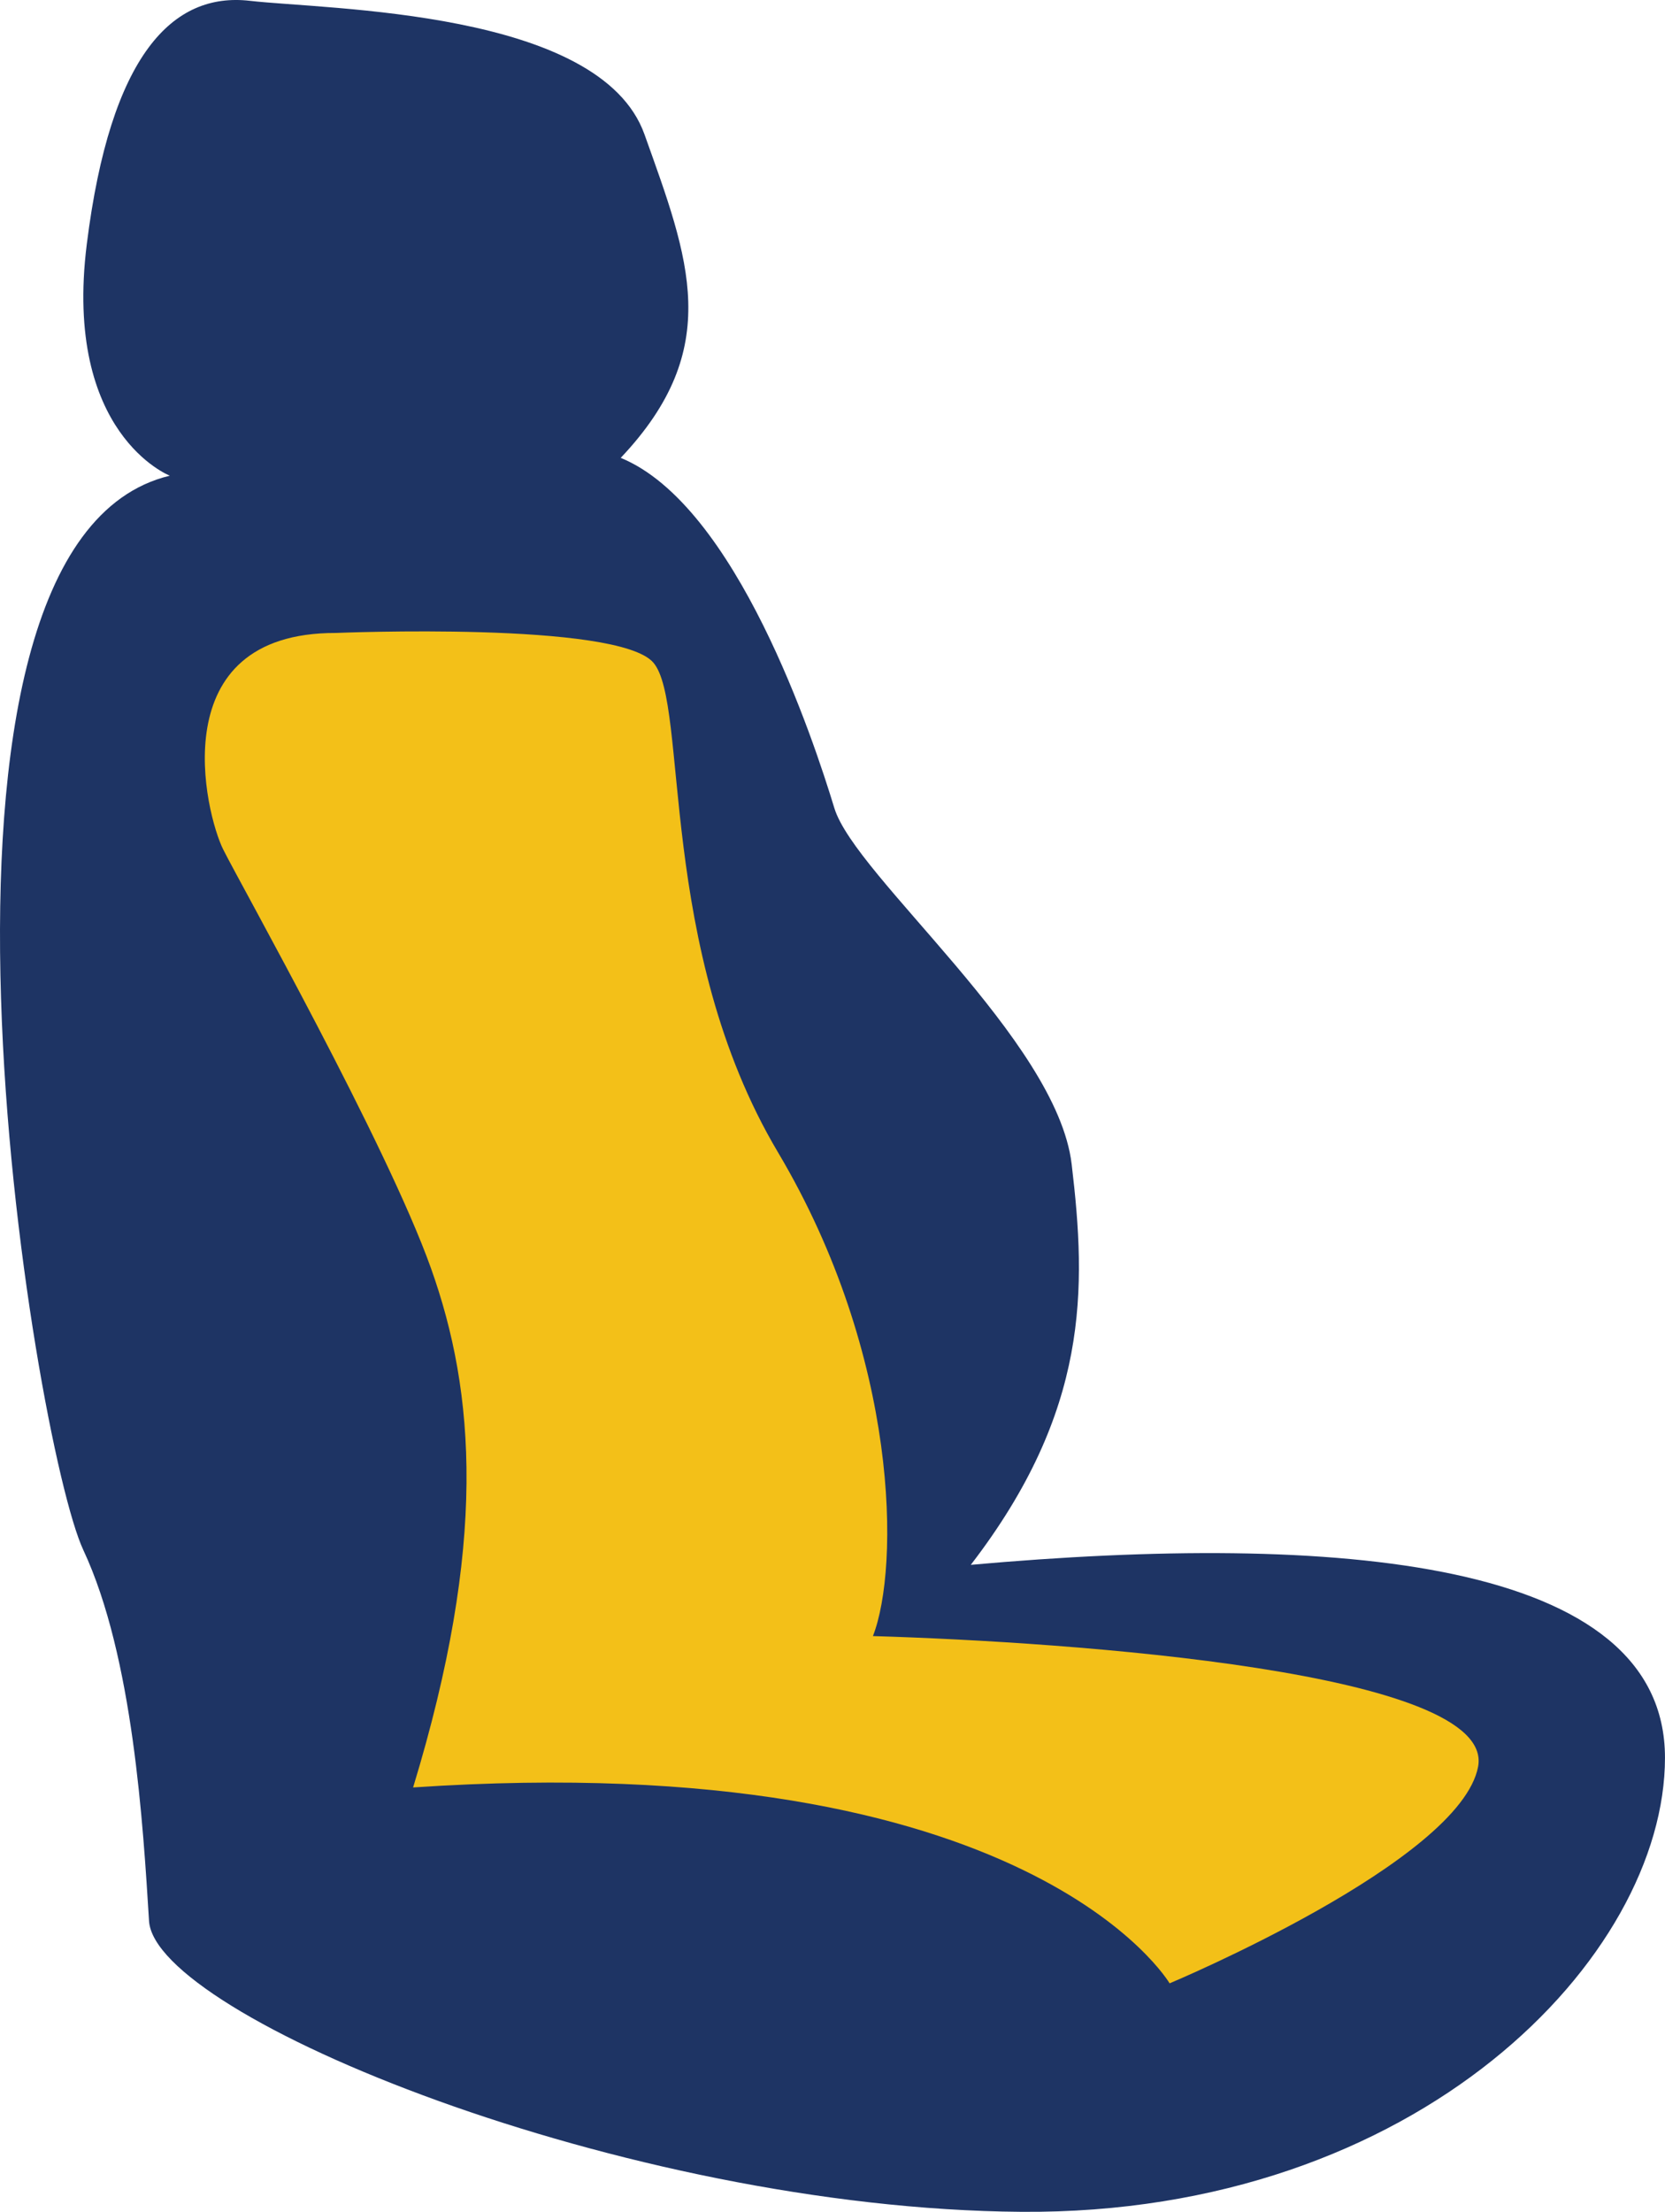 <?xml version="1.0" encoding="utf-8"?>
<!-- Generator: Adobe Illustrator 16.0.0, SVG Export Plug-In . SVG Version: 6.00 Build 0)  -->
<!DOCTYPE svg PUBLIC "-//W3C//DTD SVG 1.1//EN" "http://www.w3.org/Graphics/SVG/1.1/DTD/svg11.dtd">
<svg version="1.1" id="Слой_1" xmlns="http://www.w3.org/2000/svg" xmlns:xlink="http://www.w3.org/1999/xlink" x="0px" y="0px"
	 width="79.776px" height="105.937px" viewBox="0 0 79.776 105.937" enable-background="new 0 0 79.776 105.937"
	 xml:space="preserve">
<path fill="#1E3464" d="M8.137,22.783c0,0-5.118-1.99-3.979-11.087C5.294,2.599,8.28-0.387,11.974,0.039
	c3.696,0.427,16.773,0.427,18.905,6.397c2.133,5.97,3.839,10.233-1.138,15.493c5.543,2.274,9.24,13.503,10.235,16.772
	c0.994,3.27,10.661,11.087,11.371,17.057c0.711,5.971,0.854,11.798-4.833,19.189c17.483-1.563,33.261-0.285,33.261,9.239
	c0,9.523-11.797,21.89-30.844,21.748c-19.048-0.143-41.507-9.382-41.79-13.93c-0.284-4.549-0.756-12.65-3.149-17.768
	C1.598,69.119-5.51,26.052,8.137,22.783"/>
<path fill="#F3C018" d="M16.097,30.315c0,0,13.504-0.567,15.209,1.423c1.706,1.989,0.143,13.646,5.97,23.452
	c5.828,9.808,5.828,19.9,4.549,23.169c9.523,0.284,29.85,1.706,28.996,6.255C69.968,89.162,56.04,94.991,56.04,94.991
	s-6.682-11.372-36.247-9.382c3.554-11.655,2.985-18.905,0.854-24.875s-9.097-18.337-9.95-20.044
	C9.843,38.986,7.71,30.295,16.097,30.315"/>
</svg>
